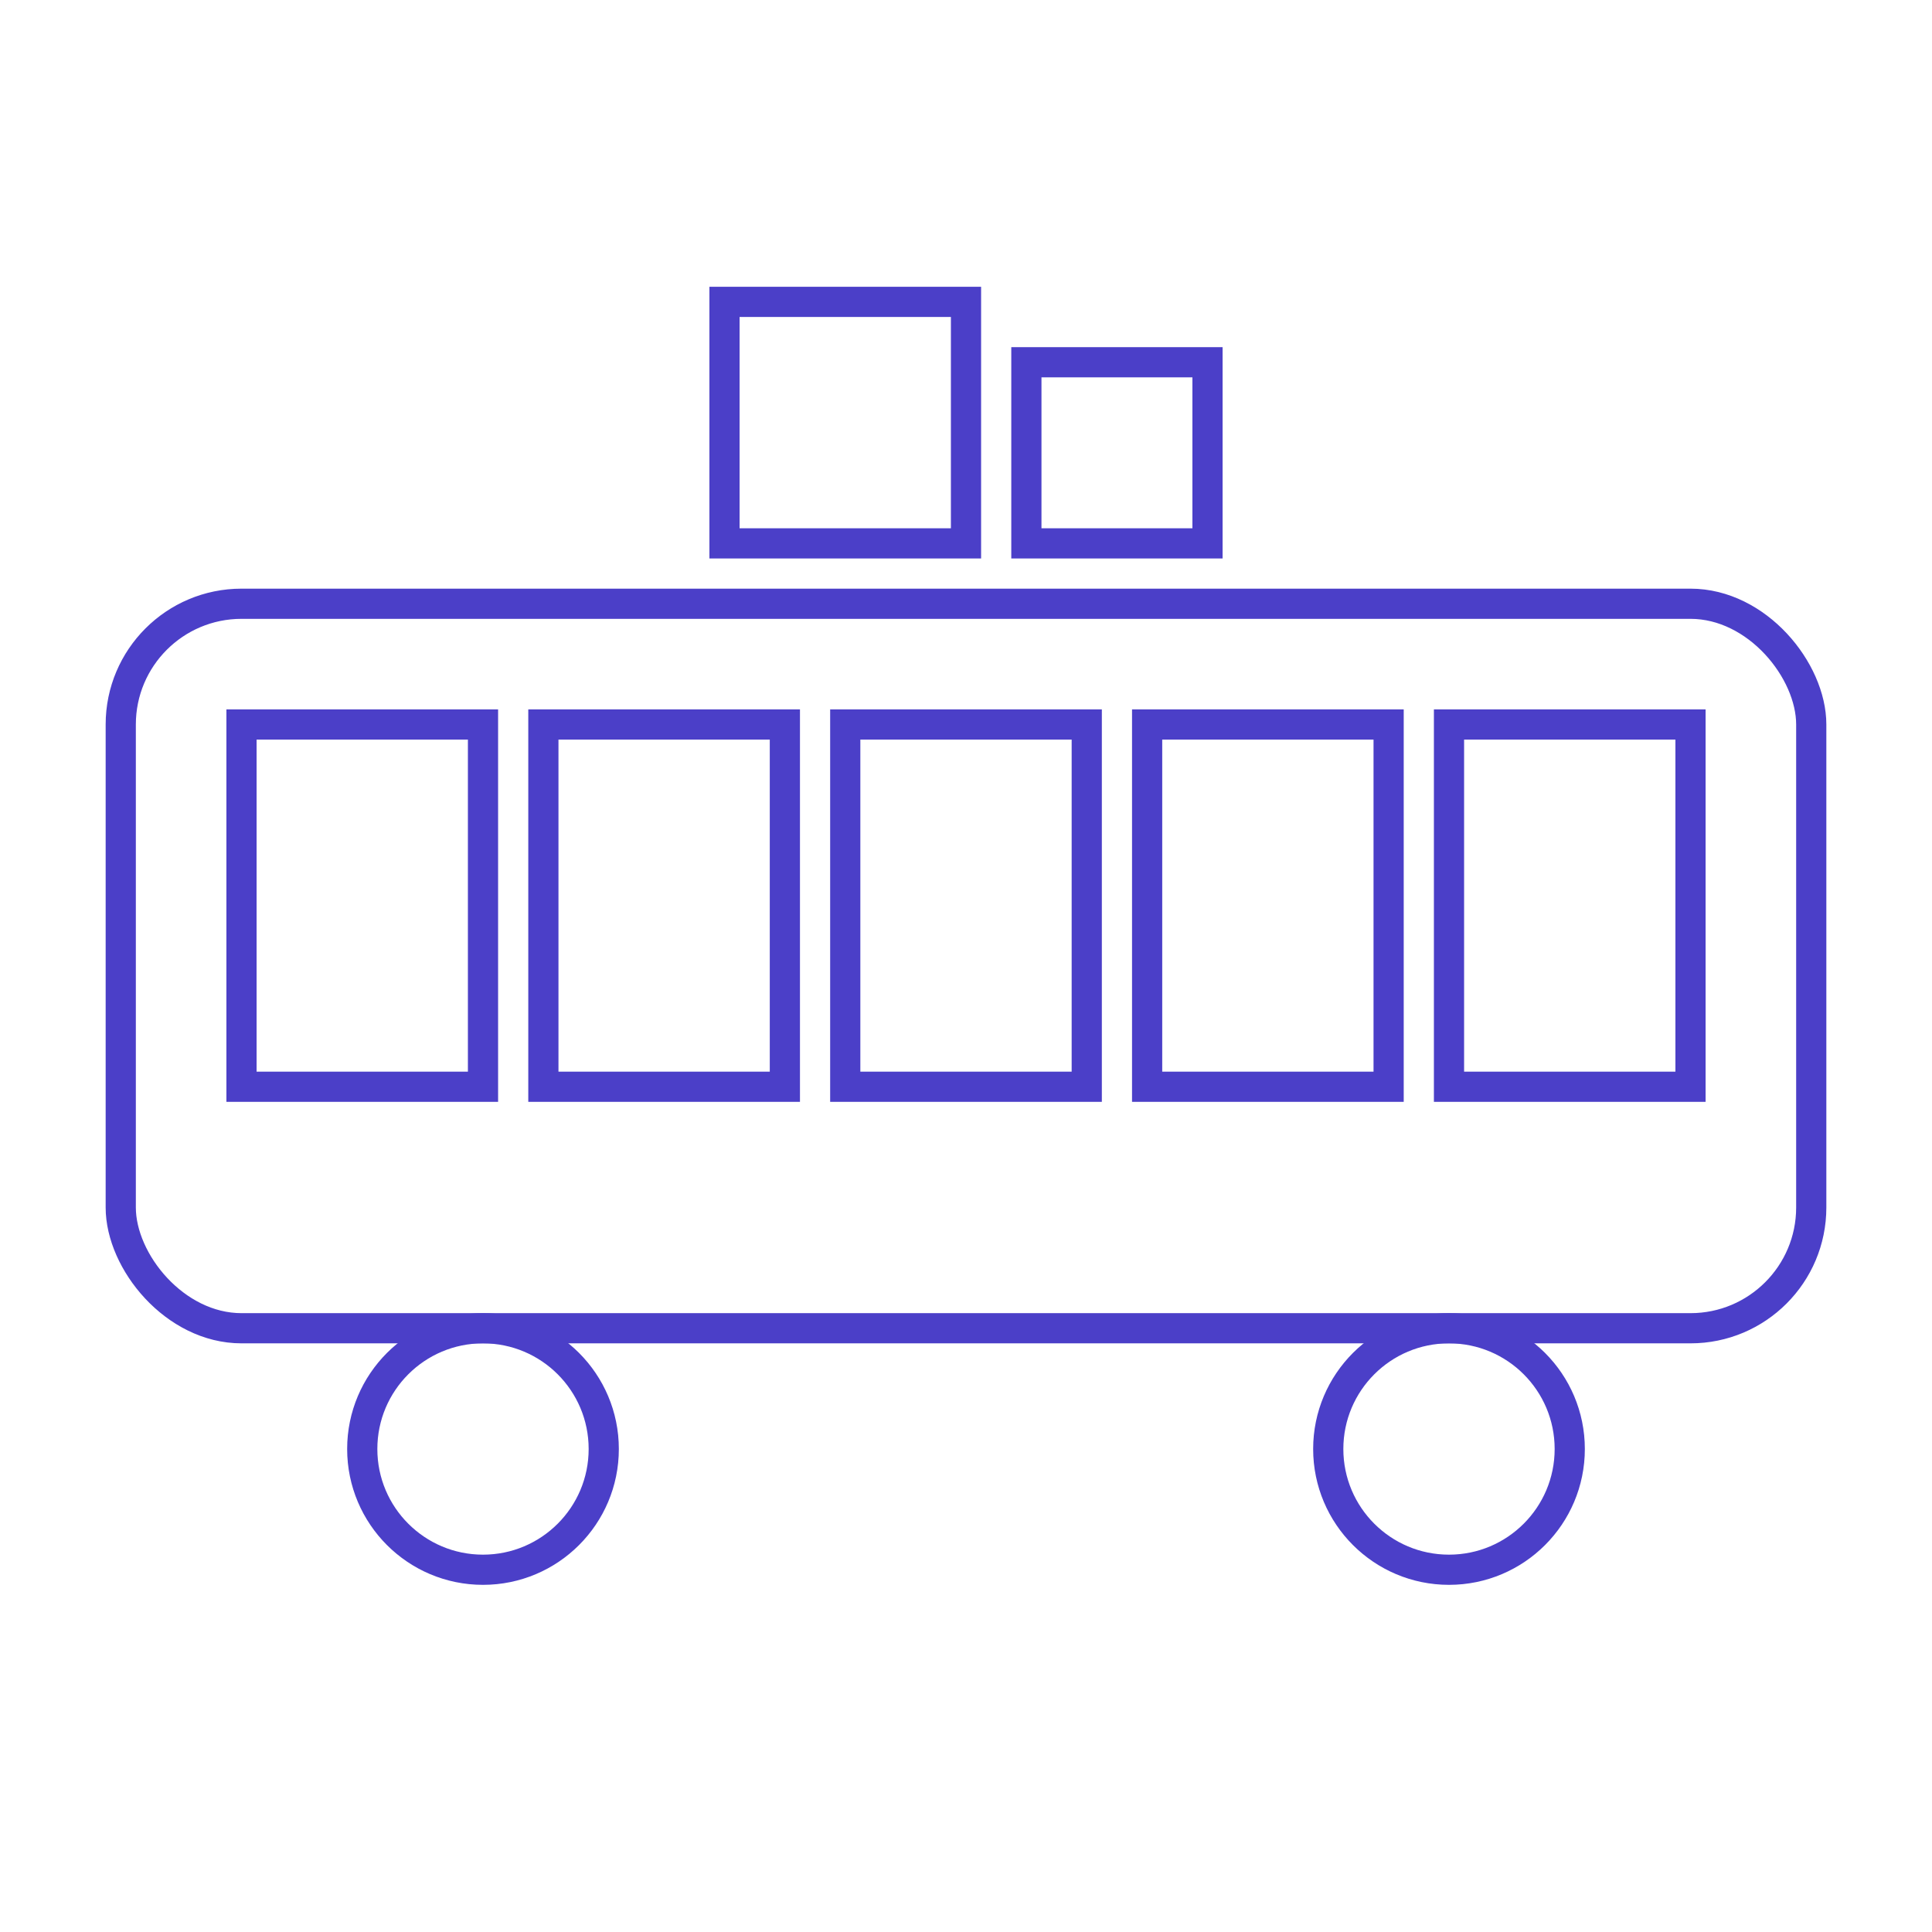 <?xml version="1.0" ?>
<svg xmlns="http://www.w3.org/2000/svg" width="64" height="64" viewBox="0 0 64 64">
  <rect x="4" y="20" width="56" height="24" rx="4" stroke="#4B3FC8" fill="none" stroke_width="1.5"/>
  <rect x="8" y="24" width="8" height="12" stroke="#4B3FC8" fill="none" stroke_width="1.5"/>
  <rect x="18" y="24" width="8" height="12" stroke="#4B3FC8" fill="none" stroke_width="1.5"/>
  <rect x="28" y="24" width="8" height="12" stroke="#4B3FC8" fill="none" stroke_width="1.5"/>
  <rect x="38" y="24" width="8" height="12" stroke="#4B3FC8" fill="none" stroke_width="1.5"/>
  <rect x="48" y="24" width="8" height="12" stroke="#4B3FC8" fill="none" stroke_width="1.5"/>
  <circle cx="16" cy="48" r="4" stroke="#4B3FC8" fill="none" stroke_width="1.5"/>
  <circle cx="48" cy="48" r="4" stroke="#4B3FC8" fill="none" stroke_width="1.5"/>
  <rect x="24" y="10" width="8" height="8" stroke="#4B3FC8" fill="none" stroke_width="1.5"/>
  <rect x="34" y="12" width="6" height="6" stroke="#4B3FC8" fill="none" stroke_width="1.5"/>
</svg>
